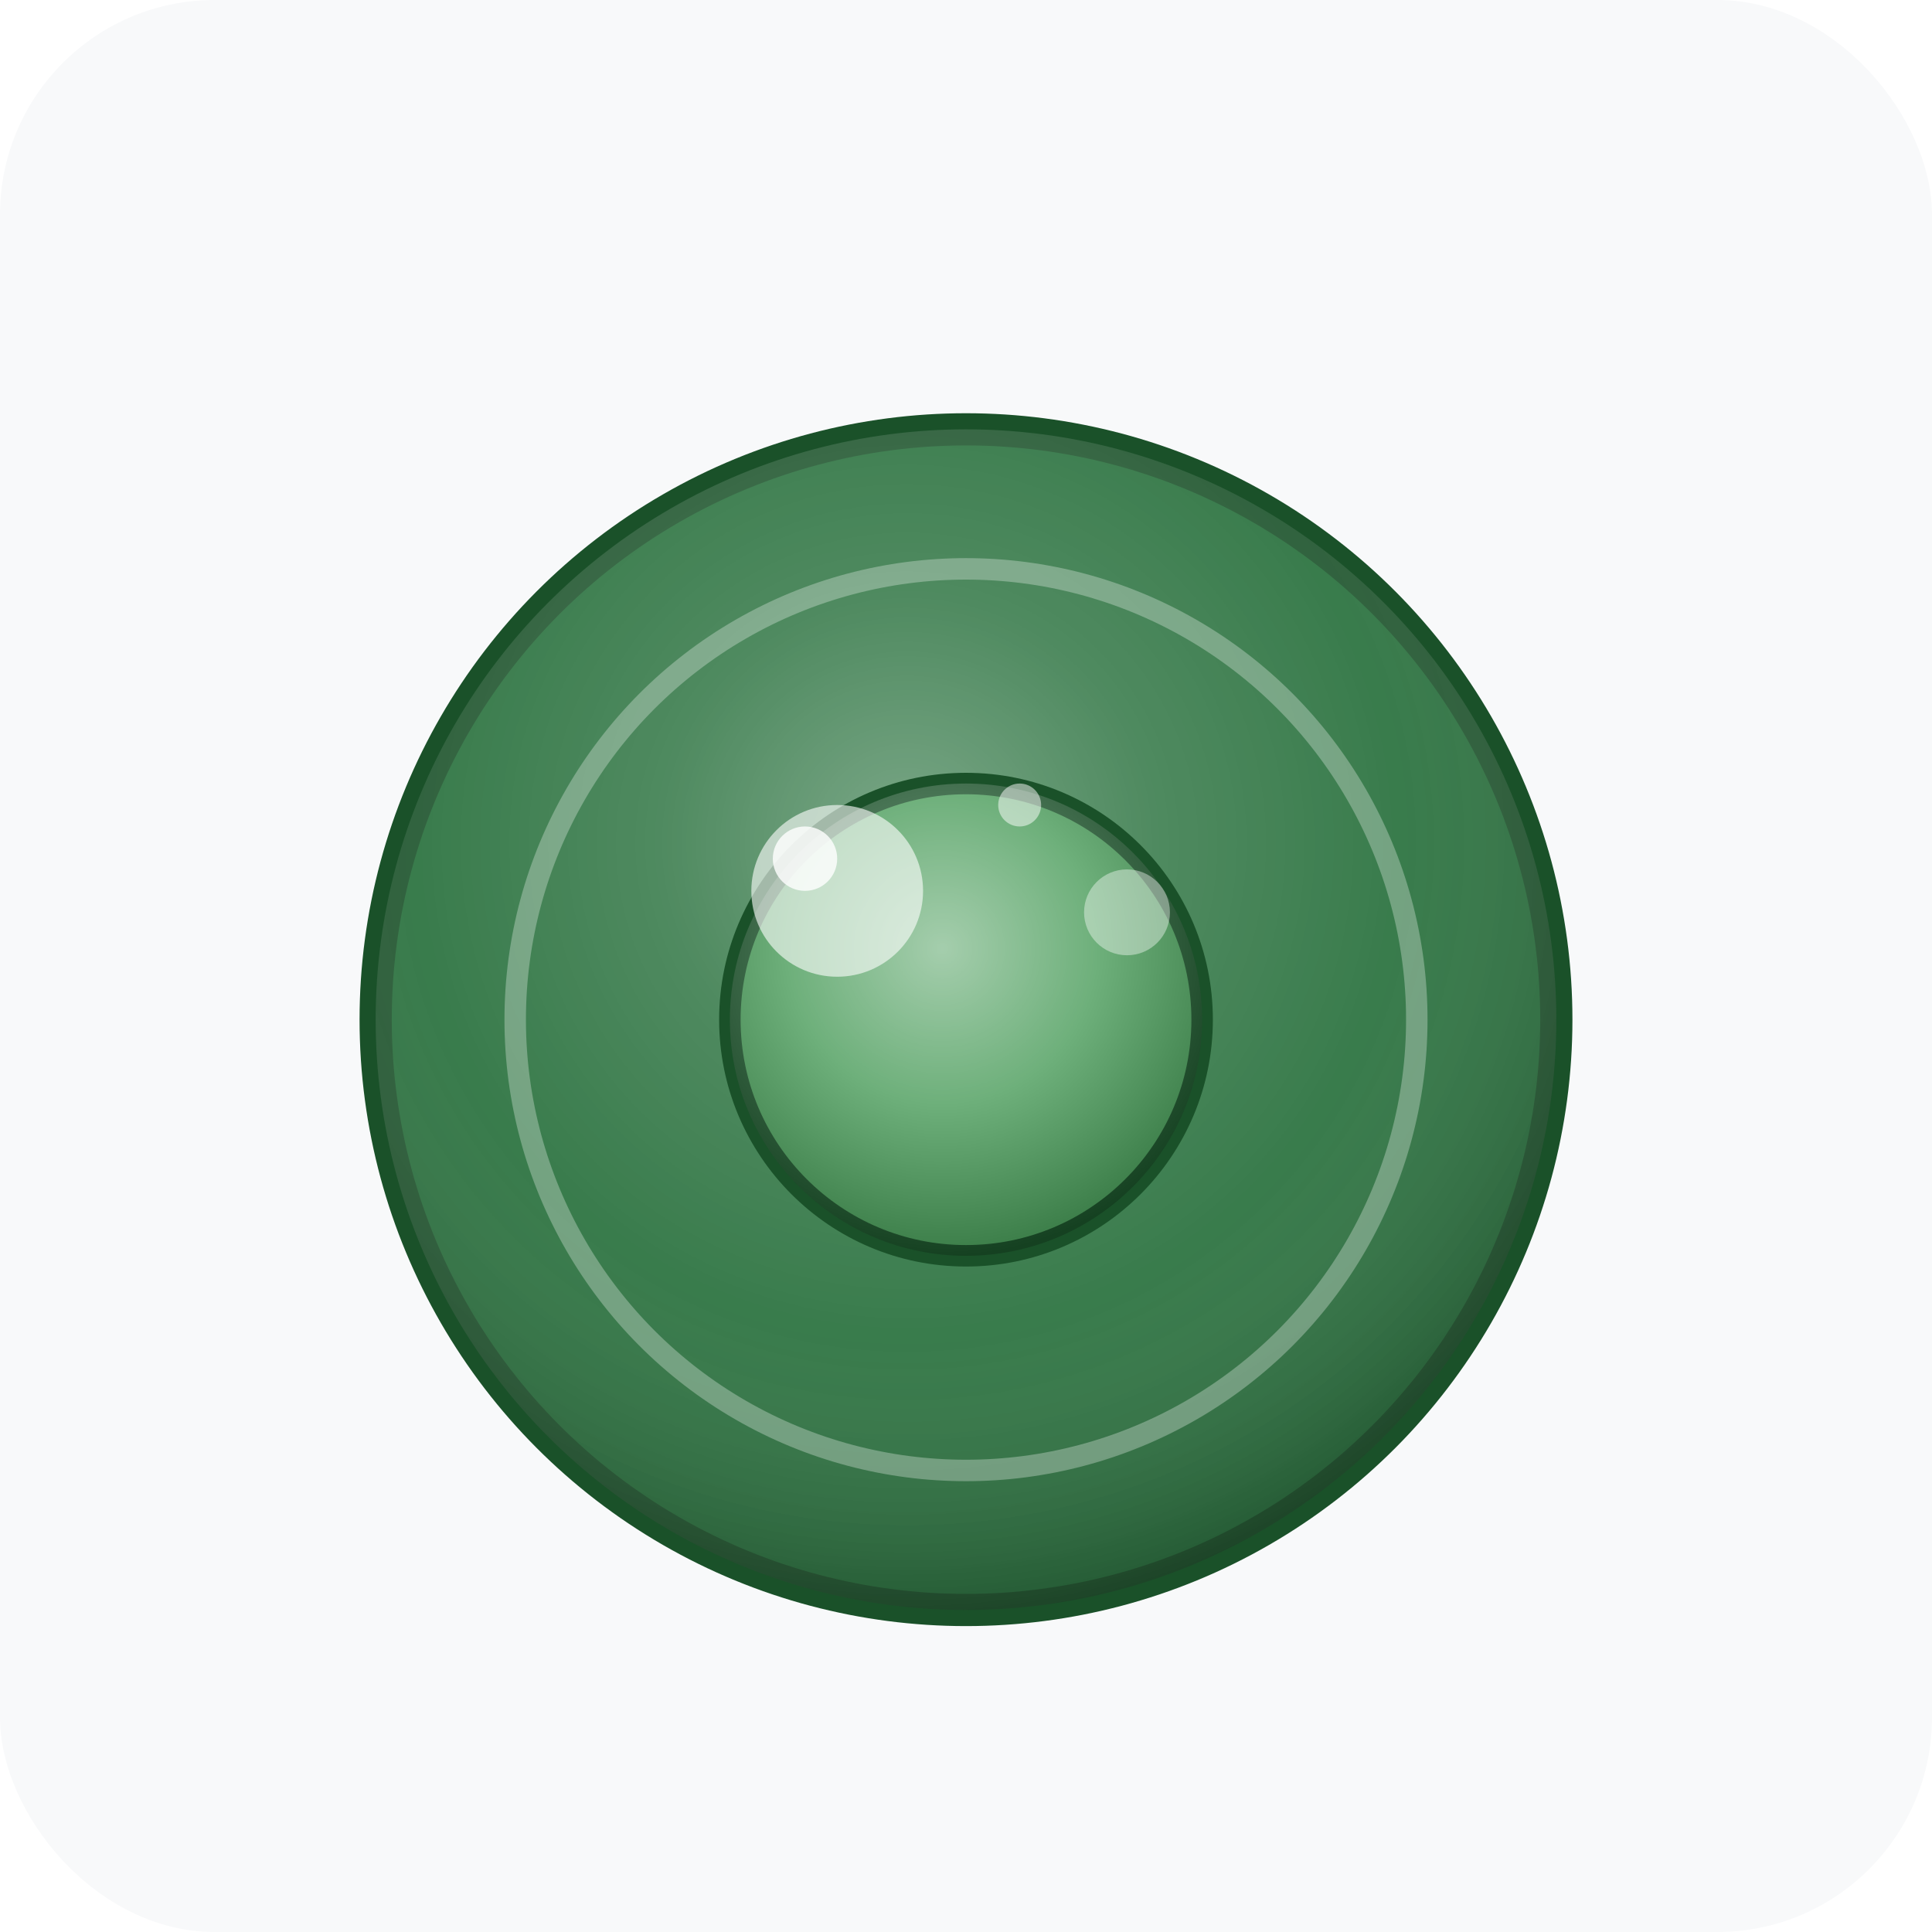 <?xml version="1.0" encoding="UTF-8"?>
<svg width="180" height="180" viewBox="0 0 180 180" xmlns="http://www.w3.org/2000/svg">
  <defs>
    <radialGradient id="pieceGradient180" cx="45%" cy="35%" r="70%">
      <stop offset="0%" stop-color="rgba(255,255,255,0.4)" />
      <stop offset="30%" stop-color="rgba(255,255,255,0.2)" />
      <stop offset="60%" stop-color="rgba(255,255,255,0.1)" />
      <stop offset="100%" stop-color="rgba(0,0,0,0.3)" />
    </radialGradient>
    <radialGradient id="topGradient180" cx="45%" cy="35%" r="65%">
      <stop offset="0%" stop-color="rgba(255,255,255,0.5)" />
      <stop offset="50%" stop-color="rgba(255,255,255,0.2)" />
      <stop offset="100%" stop-color="rgba(0,0,0,0.2)" />
    </radialGradient>
    <filter id="shadow180">
      <feDropShadow dx="3" dy="6" stdDeviation="6" flood-color="rgba(0,0,0,0.3)"/>
    </filter>
  </defs>
  
  <!-- Rounded background for iOS -->
  <rect width="180" height="180" rx="20" ry="20" fill="#f8f9fa"/>
  
  <!-- Main game piece body -->
  <circle cx="90" cy="95" r="55" fill="#236D38" stroke="#1a5129" stroke-width="3" filter="url(#shadow180)"/>
  
  <!-- Game piece highlight overlay -->
  <circle cx="90" cy="95" r="55" fill="url(#pieceGradient180)"/>
  
  <!-- Inner highlight ring -->
  <circle cx="90" cy="95" r="42" fill="none" stroke="rgba(255,255,255,0.3)" stroke-width="2"/>
  
  <!-- Top piece -->
  <circle cx="90" cy="95" r="22" fill="#4a9c5a" stroke="#1a5129" stroke-width="2"/>
  
  <!-- Top piece highlight -->
  <circle cx="90" cy="95" r="22" fill="url(#topGradient180)"/>
  
  <!-- Small accent highlight -->
  <circle cx="78" cy="83" r="8" fill="rgba(255,255,255,0.6)"/>
  
  <!-- Tiny shine dot -->
  <circle cx="75" cy="80" r="3" fill="rgba(255,255,255,0.8)"/>
  
  <!-- Additional small highlights for depth -->
  <circle cx="105" cy="85" r="4" fill="rgba(255,255,255,0.4)"/>
  <circle cx="95" cy="75" r="2" fill="rgba(255,255,255,0.5)"/>
</svg>